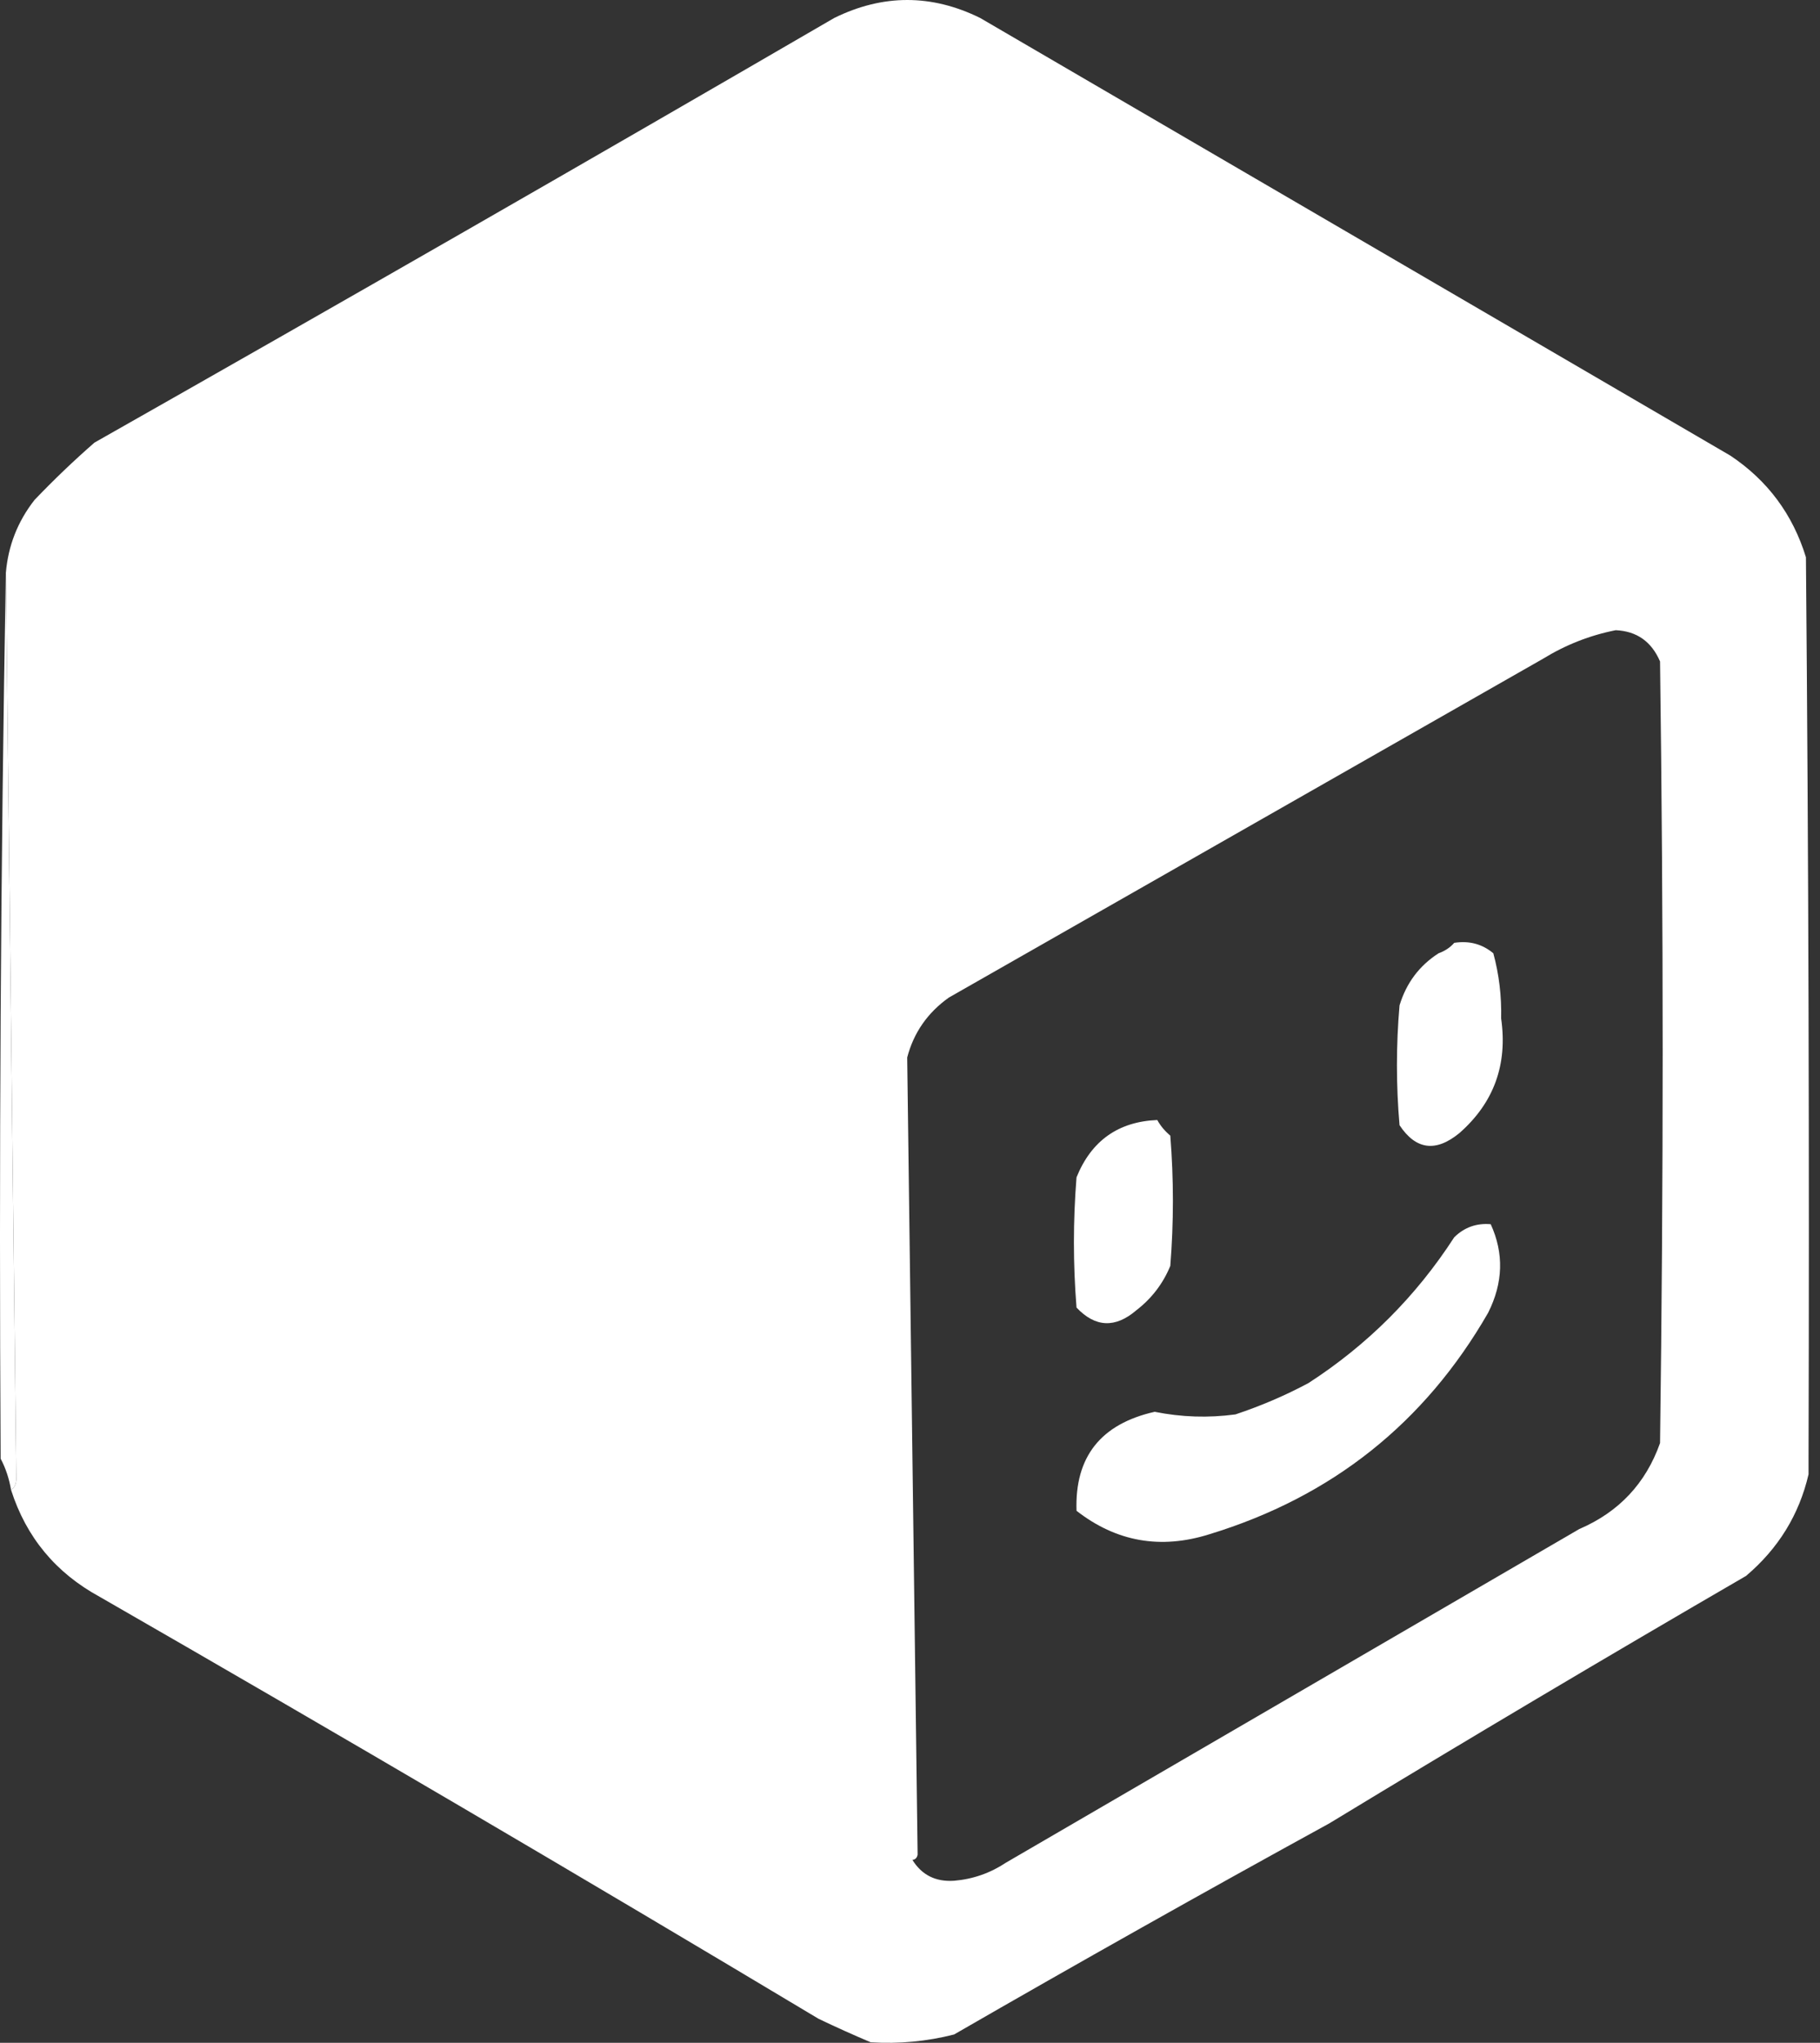 <svg width="139" height="156" viewBox="0 0 139 156" fill="none" xmlns="http://www.w3.org/2000/svg">
<rect x="0" y="0" width="139" height="156" fill="#333333" stroke="none"/>
<path fill-rule="evenodd" clip-rule="evenodd" d="M0.447 43.748C0.05 66.229 -0.083 88.777 0.049 111.393C0.431 112.11 0.696 112.906 0.845 113.78C1.094 113.614 1.226 113.349 1.243 112.985C0.981 89.848 0.716 66.769 0.447 43.748Z" fill="white"/>
<path d="M74.857 1.371C71.148 -0.457 67.434 -0.457 63.716 1.371C44.925 12.291 26.09 23.101 7.213 33.801C5.646 35.168 4.121 36.627 2.637 38.178C1.352 39.819 0.622 41.676 0.448 43.748C0.716 66.769 0.982 89.848 1.244 112.985C1.227 113.349 1.094 113.615 0.846 113.781C2.004 117.394 4.259 120.113 7.61 121.938C26.017 132.522 44.321 143.266 62.522 154.168C63.872 154.813 65.198 155.41 66.501 155.959C68.662 156.094 70.784 155.895 72.867 155.363C82.374 149.881 91.924 144.508 101.517 139.246C112.037 132.856 122.648 126.557 133.35 120.346C135.817 118.256 137.41 115.67 138.125 112.587V111.393C138.191 88.446 138.125 65.501 137.926 42.555C136.919 39.277 134.995 36.69 132.156 34.795C113.057 23.654 93.957 12.513 74.857 1.371ZM123.401 48.125C125.006 48.199 126.134 48.995 126.784 50.513C127.05 70.408 127.05 90.304 126.784 110.199C125.692 113.281 123.636 115.47 120.616 116.765C106.026 125.253 91.436 133.743 76.846 142.232C75.631 143.039 74.305 143.503 72.867 143.624C71.463 143.718 70.402 143.188 69.684 142.032C69.9 142.009 70.033 141.876 70.082 141.634C69.819 121.29 69.553 100.997 69.286 80.754C69.781 78.862 70.841 77.336 72.469 76.178C87.589 67.556 102.71 58.935 117.831 50.314C119.57 49.244 121.427 48.514 123.401 48.125Z" fill="white"/>
<path fill-rule="evenodd" clip-rule="evenodd" d="M111.066 72C110.752 72.358 110.354 72.624 109.872 72.796C108.402 73.738 107.407 75.065 106.888 76.775C106.623 79.826 106.623 82.876 106.888 85.927C108.135 87.809 109.66 88.008 111.464 86.524C114.092 84.214 115.153 81.296 114.647 77.77C114.687 76.066 114.488 74.408 114.05 72.796C113.201 72.088 112.206 71.823 111.066 72Z" fill="white"/>
<path fill-rule="evenodd" clip-rule="evenodd" d="M88.385 85.529C85.406 85.652 83.35 87.112 82.218 89.906C81.952 93.222 81.952 96.538 82.218 99.854C83.656 101.373 85.181 101.439 86.794 100.053C87.961 99.152 88.823 98.024 89.38 96.671C89.645 93.355 89.645 90.039 89.38 86.723C88.964 86.375 88.633 85.978 88.385 85.529Z" fill="white"/>
<path fill-rule="evenodd" clip-rule="evenodd" d="M113.852 93.487C112.767 93.393 111.839 93.725 111.067 94.482C108.149 98.992 104.435 102.706 99.925 105.623C98.147 106.571 96.29 107.367 94.354 108.011C92.287 108.291 90.232 108.224 88.187 107.812C84.065 108.741 82.076 111.261 82.218 115.372C85.257 117.74 88.64 118.337 92.365 117.163C101.709 114.313 108.805 108.677 113.653 100.252C114.803 97.967 114.869 95.712 113.852 93.487Z" fill="white"/>
</svg>
